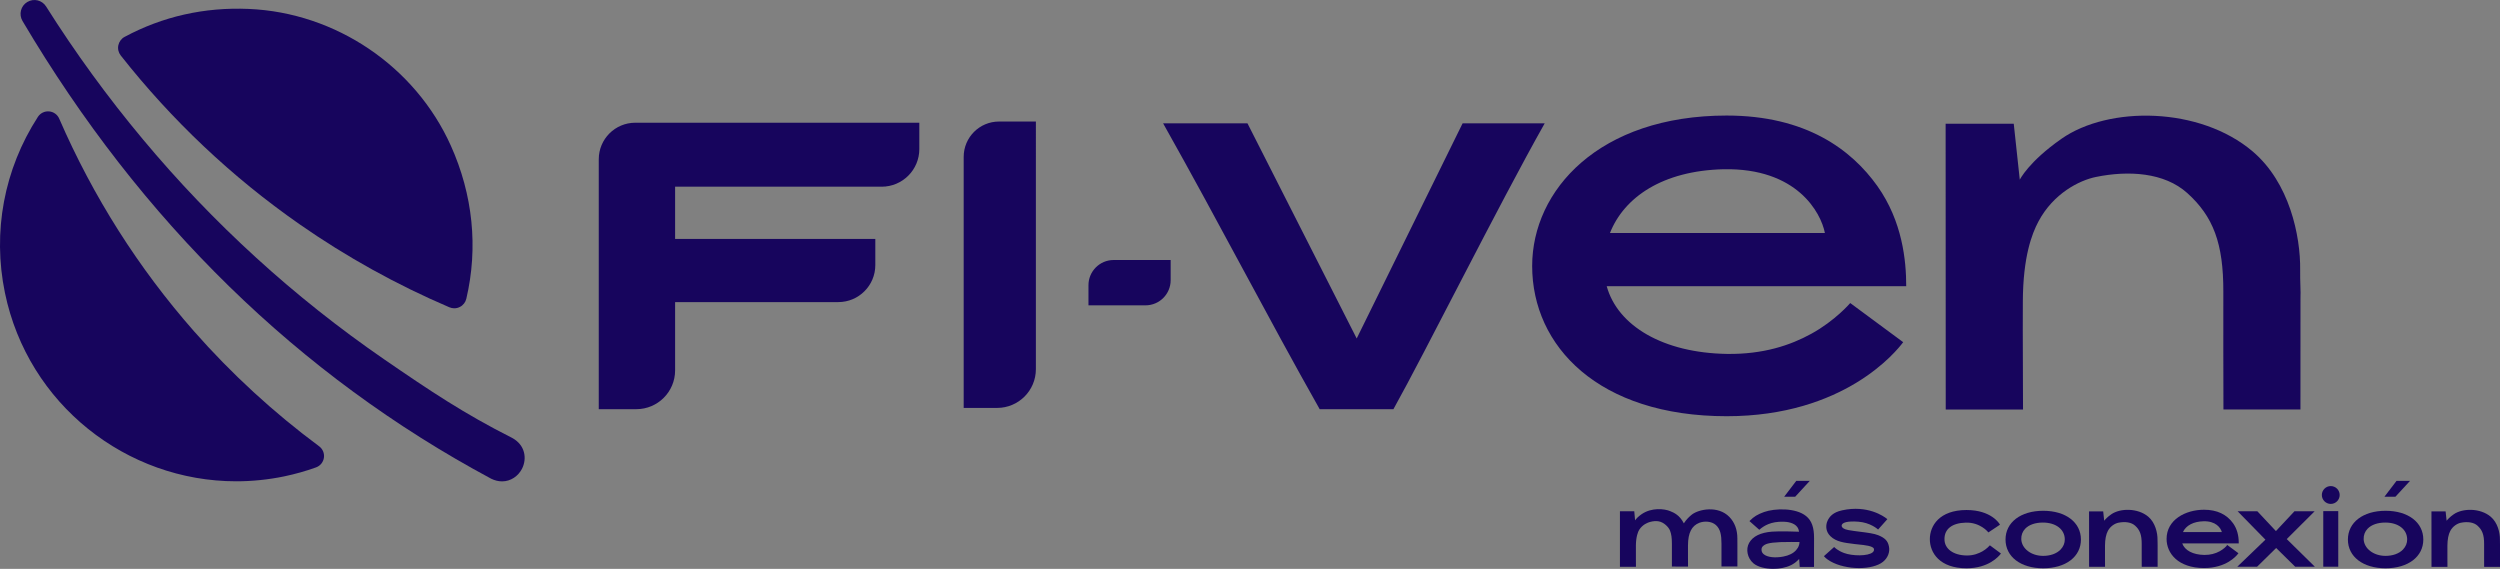 <?xml version="1.0" encoding="utf-8"?>
<!-- Generator: Adobe Illustrator 25.2.0, SVG Export Plug-In . SVG Version: 6.00 Build 0)  -->
<svg version="1.1" id="Capa_1" xmlns="http://www.w3.org/2000/svg" xmlns:xlink="http://www.w3.org/1999/xlink" x="0px" y="0px"
	 viewBox="0 0 717.48 163.26" style="enable-background:new 0 0 717.48 163.26;" xml:space="preserve">
<rect x="0" y="0" width="717.48" height="163.26" fill="#808080" stroke="none"/>
<style type="text/css">
	.st0{fill:#352377;}
	.st1{fill:#17055D;}
	.st2{fill:#FFFFFF;}
	.st3{fill:#FFFFFF;stroke:#FFFFFF;stroke-width:0.868;stroke-miterlimit:10;}
</style>
<rect x="-212.36" y="601.01" class="st0" width="1080" height="1080"/>
<rect x="887.64" y="601.01" class="st0" width="1080" height="1080"/>
<g>
	<path class="st1" d="M328.75,87.63h-16.37v-5.78c0-3.99,3.24-7.23,7.23-7.23h16.36v5.79C335.97,84.39,332.74,87.63,328.75,87.63z"
		/>
	<path class="st1" d="M182.62,117.43c6.14,0,11.13-4.98,11.13-11.13l0-19.6h46.83c5.87,0,10.63-4.76,10.63-10.63v-7.49h-57.46v-15
		h59.28c5.97,0,10.81-4.84,10.81-10.81v-7.55h-81.52c-5.79,0-10.48,4.69-10.48,10.48l0,71.73H182.62z"/>
	<path class="st1" d="M286.71,34.88c-5.6,0-10.14,4.54-10.14,10.14v72.05h9.6c6.14,0,11.12-4.98,11.12-11.12V34.88H286.71z"/>
	<path class="st1" d="M419.76,35.39l-30.4,61.75l-31.35-61.75h-24.21c16.49,29.32,29.66,54.99,44.94,82.05h21.16
		c8.97-16.06,30.05-58.33,43.42-82.05H419.76z"/>
	<path class="st1" d="M519.83,95.79c-5.99,3.3-13.79,5.92-24.15,5.78c-18.3-0.27-31.41-8-34.57-19.44h85.96
		c0-7.33-1.08-18.56-8.27-28.72c-7.47-10.49-20.52-20.25-43.25-20.25c-36.59,0-55.83,21.39-55.83,43.18
		c0,23,19.03,43.11,55.83,43.11c33.77,0,48.7-18.63,50.65-21.25l-15.2-11.23C530.99,86.99,526.69,92.03,519.83,95.79z M494.67,48.57
		c21.05-0.4,27.91,12.44,29.06,18.29h-61.68C466.08,56.65,477.11,48.98,494.67,48.57z"/>
	<path class="st1" d="M660.13,77.57c0.13-9.99-3.11-25.16-13.61-34.09c-15.19-12.91-41.31-13.14-54.88-3.66
		c-9.47,6.61-11.98,11.76-11.98,11.76l-1.73-16.06h-19.55c0.01,31.67,0.03,66.25,0.03,82.01h22.18c0-12.58-0.11-18.51-0.05-31.1
		c0.06-12.76,2.6-19.34,4.47-22.85c4.29-8.08,11.76-11.82,16.49-12.79c9.4-1.92,19.65-1.3,26.22,4.61
		c7.47,6.72,10.4,14.45,10.36,28.35c-0.05,14.31,0.03,19.47,0.03,33.77h22.1c0-15.77,0.01-16.14,0.01-31.92
		C660.33,83.75,660.08,80.74,660.13,77.57z"/>
	<g>
		<path class="st1" d="M146.97,125.67c-13.74-6.93-23.48-13.44-36.77-22.58C84.4,85.33,61.1,64.08,40.97,39.94
			C30.89,27.88,21.56,15.06,13.23,1.86c-1.16-1.83-3.52-2.4-5.39-1.29C5.96,1.68,5.34,4.12,6.45,6.01
			c34.03,57.55,79.26,101.74,134.43,131.33l0.05,0.03c1.09,0.54,2.16,0.78,3.16,0.78c2.53,0,4.64-1.54,5.7-3.58
			C151.28,131.7,150.8,127.74,146.97,125.67z"/>
		<path class="st1" d="M91.59,128.08c-13.11-9.72-25.19-20.83-35.92-33.02C39.71,76.92,26.69,56.39,16.99,34.05
			c-0.51-1.18-1.62-1.97-2.9-2.08c-1.28-0.11-2.52,0.5-3.22,1.58C1.15,48.6-2.2,66.54,1.42,84.06c6.62,32,34.91,54.07,66.38,54.07
			c4.53,0,9.14-0.46,13.75-1.41c3.07-0.64,6.15-1.5,9.14-2.58c1.21-0.43,2.08-1.49,2.27-2.77C93.14,130.1,92.62,128.84,91.59,128.08
			z"/>
		<path class="st1" d="M85.9,64.31c13.45,9.38,27.94,17.42,43.07,23.88c0.45,0.19,0.93,0.29,1.4,0.29c0.55,0,1.1-0.13,1.61-0.39
			c0.94-0.47,1.61-1.33,1.85-2.35c3.44-14.66,1.9-29.85-4.45-43.95C119.13,19.02,96.36,3.62,71.38,2.56
			c-12.72-0.54-24.7,2.16-35.63,8.03c-0.92,0.49-1.57,1.37-1.79,2.4c-0.22,1.04,0.04,2.1,0.69,2.93
			C49.33,34.55,66.58,50.83,85.9,64.31z"/>
	</g>
	<g>
		<path class="st1" d="M498.61,155.06l0-0.54c0-2.52-0.77-4.59-2.29-6.16c-3.27-3.37-8.83-2.21-10.78-0.67
			c-0.67,0.53-1.59,1.39-2.29,2.51c-0.01-0.01-0.01-0.03-0.02-0.04c-1.18-2.34-2.9-3.05-3.73-3.39l-0.13-0.06
			c-1.73-0.73-5.35-1.1-8.21,0.84c-1.03,0.7-1.6,1.35-1.9,1.79l-0.24-2.6h-4.11v15.92h4.59v-0.19c0-1,0-1.78-0.01-2.53
			c-0.01-1.03-0.01-1.99,0-3.37c0.01-2.48,0.61-4.02,0.96-4.54c1-1.54,2.48-2.07,3.08-2.23c1.9-0.51,3.26-0.25,4.54,0.87
			c0.57,0.5,1,1.08,1.22,1.63c0.38,0.99,0.53,2.04,0.53,3.72c-0.01,1.73-0.01,2.76,0,3.97c0,0.69,0,1.44,0,2.42v0.19l4.63,0.01
			v-0.19c0-1,0-1.78-0.01-2.53c-0.01-1.02-0.01-1.98,0-3.36v-0.06c0.02-3.54,1.06-5.58,3.26-6.43c1.4-0.54,3.48-0.49,4.75,0.64
			c1.33,1.18,1.6,2.98,1.6,5.32c0,1.73,0,2.75,0,3.97l0,2.61h4.57l0-6.21C498.62,156.16,498.61,155.6,498.61,155.06z"/>
		<path class="st1" d="M518.35,148.12c-3-2.45-9.04-2.25-12.06-1.18c-1.84,0.66-2.98,1.35-4.07,2.47l-0.14,0.14l2.82,2.49l0.12-0.1
			c1.2-1.01,3.2-2.34,6.91-2.21c0.86,0.02,2.95,0.22,3.89,1.54c0.36,0.51,0.46,1.05,0.48,1.33c-1.01-0.04-5.52-0.2-7.76-0.02
			c-3.28,0.26-5.49,1.34-6.55,3.22c-1.03,1.84-0.51,4.36,1.21,5.85c1.22,1.05,3.43,1.6,5.71,1.6c1.78,0,3.59-0.33,5.02-1.02
			c0.13-0.05,0.25-0.12,0.37-0.19c0.91-0.48,1.65-1.2,2.04-1.63l0.17,2.29h4.09l0.01-0.17c0-0.02,0.01-0.28,0-4.12
			c0.01-1.03,0.01-2.31,0.01-3.91C520.65,151.39,519.94,149.42,518.35,148.12z M505.55,157.92c-0.05-0.51,0.08-0.89,0.41-1.19
			c0.65-0.57,1.4-0.99,5.03-1.15c0.77-0.03,1.99-0.04,3.11-0.04c1.03,0,1.96,0.01,2.34,0.01c0,0.3-0.06,0.98-0.48,1.67l0,0
			c-0.12,0.2-0.28,0.42-0.49,0.66c-0.79,0.91-2.08,1.56-3.73,1.86c-2.34,0.43-4.44,0.19-5.49-0.62
			C505.82,158.8,505.59,158.4,505.55,157.92z"/>
		<path class="st1" d="M539.04,153.6c-1.17-0.48-3.12-0.73-5.19-0.99c-1.14-0.14-2.32-0.29-3.41-0.49
			c-1.34-0.24-1.73-0.71-1.84-0.97c-0.13-0.3-0.02-0.54,0.04-0.63c0.31-0.5,1.38-1.04,4.67-0.8c3.47,0.26,5.52,2.11,5.54,2.13
			l0.14,0.13l2.67-2.99l-0.16-0.12c-0.86-0.69-5.54-4.02-12.84-2.41c-2.69,0.59-3.62,1.87-4.13,2.91c-0.58,1.19-0.72,3.09,0.81,4.54
			c1.66,1.58,3.87,1.85,6.67,2.19l0.21,0.03c0.34,0.04,0.72,0.08,1.12,0.12c1.81,0.18,4.28,0.44,4.46,1.28
			c0.08,0.38-0.03,0.69-0.35,0.97c-1.34,1.16-5.85,1.1-8.24,0.2c-1.83-0.69-2.68-1.58-2.69-1.59l-0.13-0.13l-2.93,2.62l0.1,0.14
			c0.02,0.02,0.45,0.59,1.69,1.31c2.26,1.32,5.39,1.98,8.31,1.98c2.74,0,5.31-0.59,6.81-1.77c1.42-1.12,2.1-2.88,1.73-4.49
			C541.78,155.22,540.97,154.39,539.04,153.6z"/>
		<path class="st1" d="M570.95,156.63c-0.01,0.01-0.81,0.94-2.06,1.63c-0.94,0.51-2.42,1.19-4.48,1.16
			c-3.83-0.05-6.39-1.93-6.36-4.69c-0.03-2.92,2.2-4.64,6.12-4.74c4.08-0.12,6.35,2.65,6.37,2.68l0.11,0.13l3.33-2.22l-0.09-0.15
			c-0.1-0.17-2.43-4.06-9.5-4.06c-7.78,0-10.54,4.5-10.54,8.37c0,3.85,2.76,8.35,10.54,8.35c6.33,0,9.23-3.41,9.75-4.09l0.11-0.15
			l-3.17-2.35L570.95,156.63z"/>
		<path class="st1" d="M586.39,146.59c-6.47,0-10.82,3.32-10.82,8.25c0,4.94,4.35,8.25,10.82,8.25c6.47,0,10.82-3.32,10.82-8.25
			C597.2,149.91,592.85,146.59,586.39,146.59z M592.58,154.75c0.02,1.12-0.41,2.15-1.23,2.99c-1.14,1.16-2.91,1.79-5,1.79
			c-3.41,0-6.16-2.1-6.26-4.79c-0.04-1.16,0.35-2.2,1.13-3.01c1.1-1.14,2.9-1.76,5.07-1.76C590,149.97,592.53,151.89,592.58,154.75z
			"/>
		<path class="st1" d="M619.19,154.9c0.03-1.99-0.65-4.91-2.64-6.6c-3-2.55-8.09-2.48-10.63-0.7c-1.09,0.76-1.71,1.43-2.03,1.85
			l-0.29-2.69h-4.06l0.01,15.91h4.58v-0.19c0-0.97,0-1.74-0.01-2.46c-0.01-1.05-0.01-2.02,0-3.43c0.01-1.8,0.29-3.23,0.83-4.24
			c0.76-1.42,2.09-2.14,3-2.33c2.01-0.41,3.76-0.11,4.8,0.83c1.39,1.25,1.91,2.67,1.9,5.23c-0.01,1.61,0,2.61,0,3.72
			c0,0.76,0.01,1.58,0.01,2.68v0.19h4.56l0-6.22c0.01-0.19,0-0.43-0.01-0.71C619.19,155.47,619.18,155.19,619.19,154.9z"/>
		<path class="st1" d="M642.41,158.77l-3.33-2.46v0.3c-0.18,0.2-0.92,0.97-2.02,1.58c-1.31,0.72-2.73,1.07-4.34,1.07
			c-0.05,0-0.09,0-0.14,0c-3.21-0.05-5.59-1.31-6.3-3.31h16.22v-0.19c0-2.18-0.54-4.05-1.6-5.55c-1.85-2.6-4.66-3.92-8.35-3.92
			c-5.35,0-10.76,2.88-10.76,8.37c0,4.16,3.33,8.36,10.76,8.36c6.37,0,9.24-3.42,9.75-4.1L642.41,158.77z M626.49,152.69
			c0.89-1.9,3.02-3.02,5.9-3.09c3.47-0.09,4.9,1.82,5.26,3.09H626.49z"/>
		<polygon class="st1" points="664.28,146.73 658.49,146.73 653.17,152.42 647.84,146.73 642.18,146.73 650.16,154.88 
			642.09,162.64 647.77,162.64 653.24,157.27 658.69,162.64 664.34,162.64 656.28,154.71 		"/>
		<path class="st1" d="M668.91,139.5c-1.41,0-2.56,1.15-2.56,2.56c0,1.41,1.15,2.56,2.56,2.56c1.41,0,2.56-1.15,2.56-2.56
			C671.47,140.65,670.32,139.5,668.91,139.5z"/>
		<rect x="666.76" y="146.69" class="st1" width="4.3" height="15.95"/>
		<path class="st1" d="M684.65,146.59c-6.47,0-10.82,3.32-10.82,8.25c0,4.94,4.35,8.25,10.82,8.25c6.47,0,10.82-3.32,10.82-8.25
			C695.47,149.91,691.12,146.59,684.65,146.59z M679.49,151.73c1.1-1.14,2.9-1.76,5.07-1.76c3.71,0,6.23,1.92,6.28,4.78
			c0.02,1.12-0.41,2.15-1.23,2.99c-1.14,1.16-2.92,1.79-5,1.79c-3.41,0-6.16-2.1-6.26-4.79
			C678.31,153.58,678.71,152.54,679.49,151.73z"/>
		<path class="st1" d="M717.47,155.72c-0.01-0.25-0.02-0.53-0.01-0.82c0.03-2.08-0.66-4.91-2.64-6.6c-3-2.55-8.09-2.48-10.63-0.7
			c-1.09,0.76-1.71,1.43-2.03,1.85l-0.29-2.69h-4.06v0.19c0,6,0.01,12.55,0.01,15.54v0.19h4.58v-0.19c0-0.97,0-1.74-0.01-2.46
			c-0.01-1.05-0.01-2.02,0-3.43c0.01-1.8,0.29-3.23,0.83-4.24c0.76-1.42,2.09-2.14,3-2.33c2.01-0.41,3.76-0.11,4.8,0.83
			c1.39,1.25,1.91,2.67,1.9,5.23c-0.01,1.61,0,2.61,0,3.72c0,0.76,0.01,1.58,0.01,2.68v0.19h4.56l0-6.22
			C717.48,156.25,717.48,156,717.47,155.72z"/>
		<polygon class="st1" points="519.39,138.01 515.51,138.01 512.05,142.55 515.21,142.55 		"/>
		<polygon class="st1" points="691.66,138.01 687.78,138.01 684.32,142.55 687.47,142.55 		"/>
	</g>
</g>
<g>
	<path class="st1" d="M1309.79,68.99h-20.94v-8.3c0-3.99,3.24-7.23,7.23-7.23h20.93v8.31C1317.02,65.76,1313.78,68.99,1309.79,68.99
		z"/>
	<path class="st1" d="M1133.99,104.57c7.33,0,13.28-5.94,13.28-13.28l0-23.4h55.89c7.01,0,12.69-5.68,12.69-12.69v-8.94h-68.58
		v-17.9h70.75c7.12,0,12.9-5.77,12.9-12.9V6.46h-97.29c-6.91,0-12.5,5.6-12.5,12.5l0,85.61H1133.99z"/>
	<path class="st1" d="M1258.22,6.05c-6.69,0-12.1,5.42-12.1,12.1v85.99h11.46c7.33,0,13.27-5.94,13.27-13.27V6.05H1258.22z"/>
	<path class="st1" d="M1417.01,6.65l-36.28,73.69l-37.42-73.69h-28.89c19.68,34.99,35.39,65.63,53.64,97.92h25.25
		c10.7-19.17,35.86-69.61,51.83-97.92H1417.01z"/>
	<path class="st1" d="M1536.44,78.74c-7.14,3.93-16.46,7.06-28.82,6.9c-21.84-0.32-37.49-9.55-41.26-23.2h102.59
		c0-8.75-1.28-22.16-9.87-34.28C1550.17,15.64,1534.59,4,1507.46,4c-43.67,0-66.63,25.53-66.63,51.54
		c0,27.45,22.72,51.46,66.63,51.46c40.3,0,58.12-22.24,60.45-25.37l-18.14-13.41C1549.77,68.23,1544.63,74.25,1536.44,78.74z
		 M1506.42,22.38c25.13-0.48,33.31,14.85,34.68,21.83h-73.61C1472.3,32.03,1485.46,22.87,1506.42,22.38z"/>
	<path class="st1" d="M1703.88,56.99c0.15-11.92-3.72-30.03-16.24-40.68c-18.13-15.41-49.3-15.68-65.5-4.37
		c-11.3,7.89-14.3,14.04-14.3,14.04l-2.07-19.17h-23.34c0.02,37.79,0.03,79.06,0.03,97.87h26.47c0-15.01-0.13-22.09-0.06-37.11
		c0.07-15.23,3.11-23.08,5.34-27.27c5.12-9.64,14.03-14.11,19.68-15.27c11.21-2.29,23.46-1.56,31.3,5.5
		c8.92,8.02,12.41,17.25,12.36,33.84c-0.06,17.07,0.04,23.23,0.04,40.31h26.37c0-18.82,0.02-19.27,0.02-38.09
		C1704.13,64.37,1703.83,60.78,1703.88,56.99z"/>
	<g>
		<path class="st1" d="M1511.12,149.48l0-0.64c0-3-0.92-5.48-2.73-7.35c-3.9-4.02-10.54-2.64-12.86-0.8c-0.8,0.63-1.9,1.65-2.73,3
			c-0.01-0.02-0.02-0.03-0.03-0.04c-1.41-2.79-3.46-3.64-4.45-4.04l-0.16-0.07c-2.06-0.87-6.38-1.32-9.8,1.01
			c-1.23,0.84-1.91,1.61-2.27,2.14l-0.29-3.1h-4.9v19h5.48v-0.22c0-1.2-0.01-2.13-0.01-3.02c-0.01-1.23-0.01-2.37-0.01-4.02
			c0.02-2.96,0.72-4.8,1.14-5.42c1.19-1.83,2.96-2.47,3.67-2.66c2.27-0.61,3.89-0.3,5.42,1.04c0.68,0.59,1.2,1.28,1.45,1.95
			c0.45,1.19,0.63,2.43,0.63,4.45c-0.01,2.07-0.01,3.29,0,4.74c0,0.82,0,1.72,0,2.89v0.22l5.52,0.02v-0.23
			c0-1.19-0.01-2.13-0.01-3.02c-0.01-1.22-0.01-2.36-0.01-4.01v-0.07c0.03-4.22,1.26-6.66,3.89-7.67c1.67-0.64,4.15-0.58,5.67,0.77
			c1.59,1.41,1.91,3.56,1.9,6.35c0,2.07,0,3.29,0,4.74l0,3.12h5.45l0-7.42C1511.13,150.78,1511.12,150.12,1511.12,149.48z"/>
		<path class="st1" d="M1534.68,141.2c-3.59-2.93-10.78-2.69-14.39-1.41c-2.2,0.79-3.56,1.61-4.86,2.94l-0.17,0.17l3.36,2.98
			l0.15-0.12c1.43-1.21,3.82-2.79,8.24-2.64c1.02,0.03,3.52,0.27,4.64,1.84c0.43,0.61,0.54,1.25,0.57,1.58
			c-1.21-0.05-6.59-0.24-9.26-0.02c-3.92,0.31-6.55,1.6-7.81,3.84c-1.23,2.2-0.61,5.2,1.45,6.99c1.45,1.26,4.09,1.92,6.82,1.92
			c2.12,0,4.29-0.4,5.99-1.22c0.16-0.06,0.3-0.14,0.45-0.22c1.09-0.58,1.97-1.44,2.43-1.95l0.2,2.74h4.89l0.02-0.21
			c0-0.02,0.02-0.34,0-4.91c0.02-1.23,0.02-2.75,0.02-4.67C1537.42,145.09,1536.58,142.74,1534.68,141.2z M1519.4,152.89
			c-0.06-0.61,0.09-1.06,0.49-1.42c0.78-0.69,1.67-1.19,6-1.37c0.92-0.03,2.38-0.04,3.71-0.04c1.23,0,2.33,0.01,2.79,0.01
			c0,0.36-0.07,1.17-0.57,1.99l0,0c-0.14,0.24-0.33,0.5-0.58,0.79c-0.95,1.09-2.48,1.86-4.45,2.22c-2.79,0.51-5.3,0.23-6.56-0.74
			C1519.72,153.94,1519.45,153.46,1519.4,152.89z"/>
		<path class="st1" d="M1559.38,147.73c-1.39-0.57-3.72-0.87-6.19-1.18c-1.36-0.17-2.77-0.35-4.06-0.58
			c-1.6-0.29-2.06-0.85-2.2-1.16c-0.16-0.36-0.02-0.65,0.05-0.75c0.37-0.6,1.65-1.24,5.58-0.95c4.15,0.31,6.58,2.52,6.61,2.55
			l0.17,0.16l3.19-3.57l-0.19-0.15c-1.03-0.82-6.61-4.8-15.33-2.88c-3.21,0.71-4.32,2.23-4.93,3.48c-0.7,1.42-0.86,3.69,0.97,5.42
			c1.98,1.88,4.62,2.21,7.96,2.62l0.25,0.03c0.41,0.05,0.86,0.1,1.34,0.15c2.16,0.22,5.11,0.52,5.33,1.53
			c0.1,0.45-0.04,0.83-0.42,1.16c-1.6,1.39-6.99,1.31-9.83,0.24c-2.18-0.82-3.2-1.89-3.21-1.9l-0.15-0.16l-3.5,3.13l0.12,0.17
			c0.02,0.03,0.54,0.7,2.02,1.56c2.7,1.57,6.43,2.36,9.92,2.36c3.27,0,6.33-0.7,8.13-2.11c1.69-1.33,2.5-3.44,2.07-5.36
			C1562.64,149.67,1561.68,148.68,1559.38,147.73z"/>
		<path class="st1" d="M1597.45,151.35c-0.01,0.01-0.96,1.13-2.46,1.94c-1.12,0.61-2.88,1.42-5.35,1.39
			c-4.57-0.06-7.62-2.31-7.6-5.6c-0.03-3.48,2.63-5.54,7.3-5.66c4.87-0.14,7.58,3.16,7.61,3.19l0.13,0.16l3.97-2.65l-0.11-0.18
			c-0.11-0.2-2.9-4.84-11.34-4.84c-9.28,0-12.58,5.37-12.58,9.99c0,4.6,3.29,9.96,12.58,9.96c7.55,0,11.01-4.07,11.63-4.89
			l0.14-0.18l-3.79-2.81L1597.45,151.35z"/>
		<path class="st1" d="M1615.88,139.37c-7.72,0-12.91,3.96-12.91,9.85c0,5.89,5.19,9.85,12.91,9.85c7.72,0,12.91-3.96,12.91-9.85
			C1628.78,143.33,1623.6,139.37,1615.88,139.37z M1623.27,149.1c0.02,1.34-0.49,2.57-1.47,3.56c-1.36,1.38-3.48,2.14-5.97,2.14
			c-4.07,0-7.35-2.51-7.47-5.72c-0.05-1.38,0.42-2.63,1.35-3.59c1.31-1.36,3.46-2.1,6.06-2.1
			C1620.19,143.39,1623.21,145.69,1623.27,149.1z"/>
		<path class="st1" d="M1655.03,149.29c0.03-2.37-0.78-5.86-3.16-7.88c-3.58-3.05-9.65-2.96-12.68-0.84
			c-1.31,0.91-2.04,1.71-2.42,2.2l-0.35-3.22h-4.85l0.01,18.99h5.46v-0.22c0-1.16,0-2.07-0.01-2.94c-0.01-1.25-0.01-2.41,0-4.09
			c0.01-2.15,0.34-3.85,0.98-5.06c0.9-1.7,2.49-2.56,3.58-2.78c2.4-0.49,4.49-0.13,5.73,0.99c1.66,1.49,2.28,3.19,2.27,6.24
			c-0.01,1.92,0,3.11,0,4.44c0,0.91,0.01,1.88,0.01,3.2v0.22h5.45l0-7.43c0.01-0.22,0-0.51-0.01-0.85
			C1655.03,149.96,1655.02,149.63,1655.03,149.29z"/>
		<path class="st1" d="M1682.74,153.9l-3.98-2.94v0.36c-0.21,0.24-1.1,1.16-2.41,1.88c-1.57,0.86-3.26,1.28-5.18,1.28
			c-0.06,0-0.11,0-0.17,0c-3.83-0.06-6.68-1.56-7.52-3.95h19.36v-0.22c0-2.6-0.64-4.83-1.91-6.62c-2.2-3.1-5.56-4.67-9.96-4.67
			c-6.38,0-12.85,3.43-12.85,9.99c0,4.96,3.97,9.97,12.85,9.97c7.6,0,11.02-4.08,11.63-4.9L1682.74,153.9z M1663.74,146.64
			c1.06-2.27,3.6-3.61,7.04-3.69c4.14-0.1,5.85,2.17,6.28,3.69H1663.74z"/>
		<polygon class="st1" points="1708.84,139.53 1701.93,139.53 1695.58,146.33 1689.22,139.53 1682.47,139.53 1691.99,149.26 
			1682.36,158.52 1689.14,158.52 1695.67,152.11 1702.16,158.52 1708.91,158.52 1699.29,149.05 		"/>
		<path class="st1" d="M1714.37,130.9c-1.69,0-3.06,1.37-3.06,3.06c0,1.69,1.37,3.06,3.06,3.06c1.69,0,3.06-1.37,3.06-3.06
			C1717.43,132.28,1716.05,130.9,1714.37,130.9z"/>
		<rect x="1711.8" y="139.49" class="st1" width="5.14" height="19.03"/>
		<path class="st1" d="M1733.15,139.37c-7.72,0-12.91,3.96-12.91,9.85c0,5.89,5.19,9.85,12.91,9.85c7.72,0,12.91-3.96,12.91-9.85
			C1746.06,143.33,1740.88,139.37,1733.15,139.37z M1726.99,145.5c1.31-1.36,3.46-2.1,6.06-2.1c4.42,0,7.44,2.29,7.5,5.71
			c0.02,1.34-0.49,2.57-1.47,3.56c-1.36,1.38-3.48,2.14-5.97,2.14c-4.07,0-7.35-2.51-7.47-5.72
			C1725.59,147.71,1726.06,146.46,1726.99,145.5z"/>
		<path class="st1" d="M1772.32,150.26c-0.01-0.3-0.02-0.64-0.02-0.98c0.03-2.49-0.78-5.86-3.16-7.88
			c-3.58-3.05-9.65-2.96-12.68-0.84c-1.31,0.91-2.04,1.71-2.42,2.2l-0.35-3.22h-4.85v0.22c0,7.16,0.01,14.98,0.01,18.54v0.22h5.46
			v-0.22c0-1.16,0-2.07-0.01-2.94c-0.01-1.25-0.01-2.41,0-4.09c0.01-2.15,0.34-3.85,0.98-5.06c0.9-1.7,2.49-2.56,3.58-2.78
			c2.4-0.49,4.49-0.13,5.73,0.99c1.66,1.49,2.28,3.19,2.27,6.24c-0.01,1.92,0,3.11,0,4.44c0,0.91,0.01,1.88,0.01,3.2v0.22h5.45
			l0-7.43C1772.34,150.89,1772.33,150.6,1772.32,150.26z"/>
		<polygon class="st1" points="1535.92,129.13 1531.29,129.13 1527.16,134.54 1530.93,134.54 		"/>
		<polygon class="st1" points="1741.52,129.13 1736.89,129.13 1732.75,134.54 1736.52,134.54 		"/>
	</g>
</g>
<g>
	<path class="st2" d="M1320.73,1169.27h-20.43v-7.96c0-3.99,3.24-7.23,7.23-7.23h20.42v7.97
		C1327.96,1166.04,1324.72,1169.27,1320.73,1169.27z"/>
	<path class="st2" d="M1148.21,1204.06c7.2,0,13.04-5.81,13.04-12.98l0-22.88h54.89c6.88,0,12.46-5.55,12.46-12.41v-8.74h-67.35
		v-17.51h69.48c6.99,0,12.66-5.65,12.66-12.61v-8.81h-95.55c-6.78,0-12.28,5.47-12.28,12.23l0,83.71H1148.21z"/>
	<path class="st2" d="M1270.22,1107.72c-6.57,0-11.89,5.3-11.89,11.84v84.08h11.26c7.2,0,13.03-5.81,13.03-12.98v-82.94H1270.22z"/>
	<path class="st2" d="M1426.17,1108.31l-35.63,72.06l-36.75-72.06h-28.37c19.32,34.22,34.76,64.18,52.68,95.75h24.8
		c10.51-18.74,35.22-68.07,50.9-95.75H1426.17z"/>
	<path class="st2" d="M1543.46,1178.8c-7.02,3.85-16.16,6.91-28.3,6.75c-21.44-0.31-36.82-9.34-40.52-22.68h100.76
		c0-8.56-1.26-21.66-9.7-33.52c-8.75-12.25-24.05-23.63-50.69-23.63c-42.89,0-65.44,24.96-65.44,50.39
		c0,26.85,22.31,50.32,65.44,50.32c39.58,0,57.08-21.74,59.37-24.8l-17.82-13.11C1556.54,1168.53,1551.5,1174.41,1543.46,1178.8z
		 M1513.97,1123.7c24.68-0.47,32.72,14.52,34.06,21.35h-72.3C1480.46,1133.13,1493.39,1124.17,1513.97,1123.7z"/>
	<path class="st2" d="M1707.91,1157.54c0.15-11.66-3.65-29.36-15.95-39.78c-17.8-15.07-48.42-15.33-64.32-4.27
		c-11.1,7.72-14.04,13.73-14.04,13.73l-2.03-18.74h-22.92c0.02,36.96,0.03,77.31,0.03,95.7h26c0-14.68-0.13-21.6-0.06-36.29
		c0.07-14.89,3.05-22.57,5.24-26.66c5.03-9.43,13.78-13.8,19.33-14.93c11.01-2.24,23.04-1.52,30.74,5.38
		c8.76,7.84,12.19,16.87,12.14,33.09c-0.06,16.7,0.04,22.72,0.04,39.41h25.9c0-18.41,0.01-18.84,0.01-37.25
		C1708.15,1164.75,1707.86,1161.24,1707.91,1157.54z"/>
	<g>
		<path class="st2" d="M1518.59,1247.97l0-0.63c0-2.94-0.9-5.35-2.68-7.18c-3.83-3.93-10.35-2.58-12.63-0.79
			c-0.79,0.62-1.87,1.62-2.68,2.93c-0.01-0.02-0.02-0.03-0.02-0.04c-1.38-2.73-3.4-3.56-4.37-3.95l-0.16-0.06
			c-2.03-0.85-6.27-1.29-9.62,0.99c-1.21,0.82-1.87,1.58-2.23,2.09l-0.28-3.04h-4.82v18.58h5.38v-0.22c0-1.17-0.01-2.08-0.01-2.95
			c-0.01-1.2-0.01-2.32-0.01-3.93c0.02-2.89,0.71-4.69,1.12-5.3c1.17-1.79,2.91-2.42,3.61-2.61c2.23-0.59,3.82-0.29,5.32,1.01
			c0.67,0.58,1.18,1.26,1.42,1.91c0.44,1.16,0.62,2.38,0.62,4.35c-0.01,2.02-0.01,3.22,0,4.64c0,0.8,0,1.68,0,2.83v0.22l5.43,0.02
			v-0.22c0-1.17-0.01-2.08-0.01-2.95c-0.01-1.19-0.01-2.31-0.01-3.92v-0.07c0.03-4.13,1.24-6.51,3.82-7.5
			c1.64-0.63,4.07-0.57,5.57,0.75c1.56,1.37,1.87,3.48,1.87,6.21c0,2.02,0,3.21,0,4.64l0,3.05h5.35l0-7.25
			C1518.6,1249.25,1518.59,1248.6,1518.59,1247.97z"/>
		<path class="st2" d="M1541.73,1239.88c-3.52-2.86-10.59-2.63-14.13-1.37c-2.16,0.77-3.5,1.58-4.77,2.88l-0.16,0.17l3.3,2.91
			l0.15-0.12c1.4-1.18,3.76-2.73,8.1-2.58c1,0.03,3.46,0.26,4.56,1.8c0.42,0.6,0.53,1.22,0.56,1.55c-1.19-0.05-6.47-0.23-9.09-0.02
			c-3.85,0.3-6.43,1.57-7.67,3.75c-1.21,2.15-0.6,5.08,1.42,6.83c1.43,1.23,4.02,1.87,6.7,1.87c2.08,0,4.21-0.39,5.88-1.19
			c0.16-0.06,0.3-0.14,0.44-0.22c1.07-0.56,1.93-1.4,2.39-1.91l0.2,2.67h4.8l0.02-0.2c0-0.02,0.02-0.33,0-4.8
			c0.02-1.2,0.02-2.69,0.02-4.57C1544.42,1243.68,1543.59,1241.39,1541.73,1239.88z M1526.72,1251.31c-0.06-0.6,0.09-1.04,0.48-1.39
			c0.77-0.67,1.64-1.16,5.9-1.34c0.9-0.03,2.34-0.04,3.64-0.04c1.2,0,2.29,0.01,2.74,0.01c0,0.35-0.07,1.14-0.56,1.94l0,0
			c-0.14,0.24-0.33,0.49-0.57,0.77c-0.93,1.07-2.44,1.82-4.37,2.17c-2.74,0.5-5.21,0.22-6.44-0.72
			C1527.04,1252.34,1526.77,1251.87,1526.72,1251.31z"/>
		<path class="st2" d="M1565.98,1246.27c-1.37-0.56-3.66-0.85-6.08-1.15c-1.34-0.17-2.72-0.34-3.99-0.57
			c-1.57-0.28-2.03-0.83-2.16-1.13c-0.16-0.35-0.02-0.63,0.05-0.74c0.37-0.58,1.62-1.22,5.48-0.93c4.07,0.3,6.46,2.47,6.49,2.49
			l0.16,0.15l3.14-3.49l-0.18-0.15c-1.01-0.8-6.5-4.69-15.05-2.81c-3.15,0.69-4.24,2.18-4.84,3.4c-0.68,1.38-0.85,3.6,0.95,5.3
			c1.95,1.84,4.54,2.16,7.82,2.56l0.24,0.03c0.4,0.05,0.85,0.1,1.32,0.14c2.12,0.21,5.02,0.51,5.23,1.49
			c0.1,0.44-0.04,0.81-0.41,1.13c-1.58,1.36-6.86,1.28-9.65,0.24c-2.14-0.8-3.14-1.85-3.15-1.86l-0.15-0.16l-3.44,3.06l0.12,0.16
			c0.02,0.03,0.53,0.69,1.98,1.53c2.65,1.54,6.31,2.31,9.74,2.31c3.21,0,6.22-0.68,7.98-2.07c1.66-1.3,2.46-3.36,2.03-5.24
			C1569.19,1248.16,1568.24,1247.19,1565.98,1246.27z"/>
		<path class="st2" d="M1603.38,1249.8c-0.01,0.01-0.95,1.1-2.42,1.9c-1.1,0.6-2.83,1.39-5.26,1.36c-4.49-0.06-7.49-2.26-7.46-5.47
			c-0.03-3.4,2.58-5.42,7.17-5.54c4.78-0.13,7.44,3.09,7.47,3.12l0.13,0.16l3.9-2.59l-0.1-0.18c-0.11-0.19-2.84-4.73-11.14-4.73
			c-9.12,0-12.35,5.25-12.35,9.77c0,4.49,3.24,9.74,12.35,9.74c7.42,0,10.82-3.98,11.42-4.78l0.13-0.18l-3.72-2.75L1603.38,1249.8z"
			/>
		<path class="st2" d="M1621.47,1238.09c-7.58,0-12.68,3.87-12.68,9.63c0,5.76,5.09,9.63,12.68,9.63c7.58,0,12.68-3.87,12.68-9.63
			C1634.15,1241.96,1629.06,1238.09,1621.47,1238.09z M1628.73,1247.61c0.02,1.31-0.48,2.51-1.45,3.49
			c-1.33,1.35-3.42,2.09-5.86,2.09c-4,0-7.22-2.45-7.34-5.59c-0.05-1.35,0.41-2.57,1.33-3.52c1.29-1.33,3.4-2.06,5.95-2.06
			C1625.71,1242.02,1628.67,1244.27,1628.73,1247.61z"/>
		<path class="st2" d="M1659.92,1247.79c0.03-2.32-0.76-5.73-3.1-7.71c-3.52-2.98-9.48-2.89-12.46-0.82c-1.28,0.89-2,1.67-2.38,2.15
			l-0.34-3.14h-4.76l0.01,18.57h5.37v-0.22c0-1.14,0-2.03-0.01-2.87c-0.01-1.22-0.01-2.36,0-4c0.01-2.1,0.34-3.77,0.97-4.95
			c0.89-1.66,2.45-2.5,3.51-2.72c2.36-0.48,4.41-0.13,5.63,0.97c1.63,1.46,2.24,3.12,2.23,6.1c-0.01,1.88,0,3.04,0,4.34
			c0,0.89,0.01,1.84,0.01,3.13v0.22h5.35l0-7.26c0.01-0.22,0-0.5-0.01-0.83C1659.93,1248.45,1659.92,1248.12,1659.92,1247.79z"/>
		<path class="st2" d="M1687.14,1252.3l-3.91-2.87v0.35c-0.21,0.23-1.08,1.13-2.36,1.84c-1.54,0.84-3.2,1.25-5.09,1.25
			c-0.06,0-0.11,0-0.17,0c-3.77-0.05-6.56-1.52-7.38-3.86h19.01v-0.22c0-2.55-0.63-4.73-1.88-6.48c-2.17-3.03-5.46-4.57-9.78-4.57
			c-6.27,0-12.62,3.36-12.62,9.77c0,4.85,3.9,9.75,12.62,9.75c7.46,0,10.83-3.99,11.42-4.79L1687.14,1252.3z M1668.48,1245.2
			c1.04-2.22,3.54-3.53,6.91-3.61c4.07-0.1,5.75,2.12,6.17,3.61H1668.48z"/>
		<polygon class="st2" points="1712.78,1238.25 1705.98,1238.25 1699.76,1244.89 1693.5,1238.25 1686.87,1238.25 1696.23,1247.76 
			1686.77,1256.81 1693.43,1256.81 1699.84,1250.55 1706.22,1256.81 1712.85,1256.81 1703.4,1247.56 		"/>
		<path class="st2" d="M1718.2,1229.81c-1.66,0-3.01,1.34-3.01,2.99c0,1.65,1.35,2.99,3.01,2.99c1.66,0,3-1.34,3-2.99
			C1721.21,1231.15,1719.86,1229.81,1718.2,1229.81z"/>
		<rect x="1715.68" y="1238.2" class="st2" width="5.04" height="18.61"/>
		<path class="st2" d="M1736.65,1238.09c-7.58,0-12.68,3.87-12.68,9.63c0,5.76,5.09,9.63,12.68,9.63s12.68-3.87,12.68-9.63
			C1749.33,1241.96,1744.24,1238.09,1736.65,1238.09z M1730.6,1244.08c1.29-1.33,3.4-2.06,5.95-2.06c4.35,0,7.31,2.24,7.37,5.58
			c0.02,1.31-0.48,2.51-1.45,3.49c-1.34,1.35-3.42,2.09-5.86,2.09c-4,0-7.22-2.45-7.34-5.59
			C1729.23,1246.24,1729.69,1245.03,1730.6,1244.08z"/>
		<path class="st2" d="M1775.12,1248.74c-0.01-0.29-0.02-0.62-0.02-0.96c0.03-2.43-0.77-5.73-3.1-7.71
			c-3.52-2.98-9.48-2.89-12.46-0.82c-1.28,0.89-2,1.67-2.38,2.15l-0.34-3.14h-4.76v0.22c0,7,0.01,14.65,0.01,18.13v0.22h5.37v-0.22
			c0-1.14,0-2.03-0.01-2.87c-0.01-1.22-0.01-2.36,0-4c0.01-2.1,0.33-3.77,0.97-4.95c0.89-1.66,2.45-2.5,3.51-2.72
			c2.36-0.48,4.41-0.13,5.63,0.97c1.63,1.46,2.24,3.12,2.23,6.1c-0.01,1.88,0,3.04,0,4.34c0,0.89,0.01,1.84,0.01,3.13v0.22h5.35
			l0-7.26C1775.14,1249.35,1775.13,1249.07,1775.12,1248.74z"/>
		<polygon class="st2" points="1542.95,1228.08 1538.4,1228.08 1534.34,1233.37 1538.04,1233.37 		"/>
		<polygon class="st2" points="1744.87,1228.08 1740.32,1228.08 1736.26,1233.37 1739.96,1233.37 		"/>
	</g>
</g>
<g>
	<g>
		<path class="st2" d="M319.75,1182.12h-15.85v-5.5c0-3.99,3.24-7.23,7.23-7.23h15.85v5.51
			C326.97,1178.88,323.74,1182.12,319.75,1182.12z"/>
		<path class="st2" d="M166.43,1211.27l0-70.16c0-5.66,4.59-10.25,10.25-10.25h79.73v7.39c0,5.84-4.73,10.57-10.57,10.57h-57.98
			v14.67h56.2v7.32c0,5.74-4.66,10.4-10.4,10.4h-45.81l0,19.17c0,6.01-4.87,10.88-10.88,10.88H166.43z"/>
		<path class="st2" d="M278.79,1130.53c-5.48,0-9.92,4.44-9.92,9.92v70.47h9.39c6.01,0,10.88-4.87,10.88-10.88v-69.52H278.79z"/>
		<path class="st2" d="M431.98,1131.03c-13.08,23.2-33.7,64.54-42.47,80.25h-20.7c-14.95-26.46-27.83-51.57-43.96-80.25h23.68
			l30.66,60.39l29.73-60.39H431.98z"/>
		<path class="st2" d="M517.72,1181.49l14.87,10.99c-1.91,2.57-16.51,20.79-49.54,20.79c-35.99,0-54.6-19.67-54.6-42.17
			c0-21.32,18.82-42.24,54.6-42.24c22.24,0,35,9.54,42.3,19.8c7.04,9.93,8.09,20.92,8.09,28.09h-84.08
			c3.09,11.18,15.92,18.75,33.82,19.01c10.13,0.13,17.76-2.43,23.62-5.66C513.51,1186.43,517.72,1181.49,517.72,1181.49z
			 M450.28,1161.82h60.33c-1.12-5.72-7.83-18.29-28.42-17.89C465.02,1144.32,454.23,1151.82,450.28,1161.82z"/>
		<path class="st2" d="M644.12,1180.14c0,15.43-0.01,15.79-0.01,31.22h-21.61c0-13.99-0.08-19.04-0.03-33.03
			c0.04-13.59-2.82-21.16-10.13-27.73c-6.43-5.78-16.46-6.38-25.65-4.51c-4.63,0.95-11.93,4.61-16.13,12.51
			c-1.83,3.43-4.32,9.87-4.37,22.35c-0.06,12.31,0.05,18.11,0.05,30.41h-21.7c0-15.41-0.01-49.24-0.03-80.21h19.12l1.7,15.71
			c0,0,2.45-5.04,11.72-11.51c13.27-9.27,38.82-9.05,53.68,3.58c10.26,8.73,13.43,23.57,13.31,33.34
			C643.98,1175.39,644.22,1178.33,644.12,1180.14z"/>
	</g>
	<g>
		<path class="st3" d="M137.03,1229.11c-55.42-29.72-98.79-73.67-130.77-127.76c-0.58-0.97-0.26-2.22,0.71-2.8
			c0.95-0.57,2.18-0.26,2.77,0.67c8.25,13.08,17.37,25.6,27.27,37.45c19.73,23.65,42.72,44.64,68.08,62.1
			c12.67,8.72,22.47,15.31,36.18,22.22C146.63,1223.87,142.59,1231.87,137.03,1229.11L137.03,1229.11z"/>
		<path class="st2" d="M13.29,1130.45c-0.5-1.14-2.07-1.26-2.74-0.22c-8.86,13.71-12.56,30.78-8.99,48.03
			c7.21,34.87,41.33,57.29,76.19,50.07c3-0.62,5.89-1.45,8.69-2.45c1.17-0.42,1.4-1.98,0.41-2.72
			c-10.97-8.13-23.3-18.79-35.42-32.56C32.39,1168.98,20.61,1147.3,13.29,1130.45z M34.2,1108.4c-0.89,0.48-1.13,1.66-0.5,2.45
			c10.93,13.86,27.07,31.14,49.74,46.95c14.98,10.45,29.38,17.87,41.8,23.17c0.93,0.4,2.01-0.14,2.24-1.12
			c3.1-13.22,2.1-27.73-4.24-41.81c-9.81-21.78-31.27-36.28-55.14-37.29C55.49,1100.23,44.02,1103.13,34.2,1108.4z"/>
	</g>
	<g>
		<g>
			<path class="st2" d="M485.85,1249.4v5.91h-4.1c0-2.66,0-3.6,0-6.26c0-2.43-0.29-4.17-1.62-5.34c-1.31-1.16-3.41-1.21-4.84-0.66
				c-2.01,0.77-3.28,2.55-3.3,6.46v0.06c-0.01,2.33,0.01,3.44,0.01,5.76l-4.16-0.01c0-2.66-0.01-3.6,0-6.26
				c0-1.61-0.13-2.67-0.53-3.71c-0.24-0.62-0.71-1.21-1.24-1.67c-1.41-1.23-2.85-1.36-4.61-0.89c-0.87,0.23-2.21,0.87-3.12,2.26
				c-0.41,0.61-0.95,2.19-0.96,4.54c-0.01,2.33,0.01,3.44,0.01,5.77h-4.12v-15.21h3.67l0.28,2.98c0,0,0.33-1.02,2.09-2.22
				c2.67-1.81,6.12-1.54,7.86-0.81c0.73,0.31,2.49,0.92,3.68,3.28c0.05,0.07,0.12,0.28,0.16,0.36c-0.02,0.11,0.56-1.28,2.38-2.72
				c1.73-1.37,7.12-2.63,10.29,0.64c1.77,1.83,2.19,4.04,2.19,5.89C485.86,1248.14,485.88,1249.05,485.85,1249.4z"/>
			<path class="st2" d="M507.4,1251.35c0.01,3.85,0,4.01,0,4.01h-3.66l-0.19-2.52c0,0-0.93,1.21-2.23,1.89
				c-0.11,0.06-0.22,0.12-0.35,0.17c-2.98,1.45-8.16,1.32-10.31-0.54c-1.71-1.48-2.06-3.88-1.15-5.5c0.9-1.58,2.82-2.78,6.26-3.05
				c2.48-0.2,7.77,0.02,7.77,0.02s0.04-0.82-0.51-1.59c-0.85-1.18-2.63-1.55-3.95-1.58c-3.83-0.14-5.83,1.32-6.88,2.21l-2.49-2.21
				c1.06-1.08,2.14-1.73,3.91-2.37c2.77-0.99,8.69-1.27,11.62,1.12c1.62,1.32,2.18,3.35,2.18,6.1
				C507.42,1249.1,507.42,1250.35,507.4,1251.35z M503.65,1248.38c0,0-3.84-0.04-5.51,0.03c-3.44,0.15-4.31,0.54-5.04,1.17
				c-0.41,0.37-0.51,0.83-0.46,1.32c0.15,1.87,3.08,2.53,6.27,1.94c1.62-0.3,2.94-0.95,3.75-1.88c0.19-0.21,0.36-0.44,0.5-0.67
				C503.75,1249.31,503.65,1248.38,503.65,1248.38z"/>
			<path class="st2" d="M526.81,1254c-2.83,2.23-10.22,2.32-14.58-0.22c-1.19-0.69-1.6-1.23-1.6-1.23l2.61-2.33
				c0,0,0.85,0.91,2.7,1.61c2.92,1.1,9.15,0.98,8.64-1.36c-0.25-1.15-3.63-1.27-5.62-1.51c-2.77-0.34-5.01-0.59-6.63-2.12
				c-1.41-1.34-1.32-3.07-0.75-4.23c0.57-1.16,1.55-2.23,3.92-2.75c6.02-1.33,10.53,0.84,12.41,2.32l-2.36,2.64
				c0,0-2.02-1.87-5.53-2.13c-2.32-0.17-4.2,0-4.74,0.87c-0.31,0.49-0.19,1.47,1.89,1.85c2.96,0.53,6.62,0.71,8.37,1.43
				c1.92,0.79,2.59,1.57,2.91,2.98C528.74,1251.13,528.27,1252.85,526.81,1254z"/>
			<path class="st2" d="M559.76,1251.82c-0.36,0.47-3.13,3.93-9.39,3.93c-6.82,0-10.12-3.71-10.12-7.98c0-0.01,0-0.01,0-0.03
				c0-4.18,3.23-7.98,10.12-7.98c6.9,0,9.13,3.88,9.13,3.88l-2.97,1.98c0,0-2.25-2.79-6.38-2.69c-4.2,0.11-6.19,2.11-6.16,4.82
				c-0.03,2.7,2.47,4.72,6.41,4.77c1.92,0.03,3.37-0.55,4.48-1.16c1.27-0.7,2.07-1.63,2.07-1.63L559.76,1251.82z"/>
			<path class="st2" d="M582.29,1247.87c0,5.01-4.66,7.89-10.39,7.89c-5.75,0-10.4-2.88-10.4-7.89c0-5.07,4.65-7.89,10.4-7.89
				C577.63,1239.98,582.29,1242.72,582.29,1247.87z M578.14,1247.77c-0.05-2.75-2.41-4.86-6.33-4.86c-3.94,0-6.36,2.03-6.26,4.86
				c0.1,2.63,2.73,4.86,6.31,4.86C575.77,1252.63,578.18,1250.4,578.14,1247.77z"/>
			<path class="st2" d="M603.82,1249.41c0,2.92,0,2.99,0,5.91c-1.26,0-2.84,0-4.09,0c0-2.65-0.01-3.61-0.01-6.26
				c0.01-2.58-0.54-4.01-1.92-5.25c-1.22-1.1-3.12-1.21-4.86-0.85c-0.88,0.18-2.26,0.87-3.06,2.37c-0.35,0.65-0.82,1.87-0.83,4.23
				c-0.01,2.33,0.01,3.43,0.01,5.76h-4.11c0-2.92,0-9.33,0-15.2h3.62l0.32,2.98c0,0,0.46-0.95,2.22-2.18
				c2.51-1.76,7.36-1.71,10.17,0.68c1.95,1.65,2.55,4.47,2.52,6.32C603.79,1248.51,603.84,1249.06,603.82,1249.41z"/>
			<path class="st2" d="M623.62,1249.66l2.82,2.08c-0.36,0.49-3.13,3.94-9.39,3.94c-6.82,0-10.35-3.73-10.35-7.99
				c0-4.04,3.57-8,10.35-8c4.21,0,6.63,1.81,8.01,3.75c1.33,1.88,1.53,3.96,1.53,5.32h-15.93c0.59,2.12,3.02,3.55,6.41,3.6
				c1.92,0.02,3.37-0.46,4.47-1.07C622.82,1250.6,623.62,1249.66,623.62,1249.66z M610.84,1245.93h11.43
				c-0.21-1.08-1.48-3.46-5.38-3.39C613.63,1242.62,611.59,1244.04,610.84,1245.93z"/>
			<path class="st2" d="M647.69,1255.3h-5.01l-5.4-5.32l-5.42,5.32h-5.02l7.7-7.4l-7.63-7.79h5.01l5.3,5.66l5.28-5.66h5.14
				l-7.64,7.62L647.69,1255.3z"/>
			<path class="st2" d="M650.29,1235.36c0-1.28,1.04-2.32,2.32-2.32c1.28,0,2.32,1.04,2.32,2.32c0,1.28-1.04,2.32-2.32,2.32
				C651.33,1237.69,650.29,1236.64,650.29,1235.36z M654.53,1240.07v15.23h-3.84v-15.23H654.53z"/>
			<path class="st2" d="M678.4,1247.87c0,5.01-4.66,7.89-10.39,7.89c-5.75,0-10.4-2.88-10.4-7.89c0-5.07,4.65-7.89,10.4-7.89
				C673.74,1239.98,678.4,1242.72,678.4,1247.87z M674.25,1247.77c-0.05-2.75-2.41-4.86-6.33-4.86c-3.94,0-6.36,2.03-6.26,4.86
				c0.1,2.63,2.73,4.86,6.31,4.86C671.89,1252.63,674.29,1250.4,674.25,1247.77z"/>
			<path class="st2" d="M699.93,1249.41c0,2.92,0,2.99,0,5.91c-1.26,0-2.84,0-4.09,0c0-2.65-0.01-3.61-0.01-6.26
				c0.01-2.58-0.54-4.01-1.92-5.25c-1.22-1.1-3.12-1.21-4.86-0.85c-0.88,0.18-2.26,0.87-3.06,2.37c-0.35,0.65-0.82,1.87-0.83,4.23
				c-0.01,2.33,0.01,3.43,0.01,5.76h-4.11c0-2.92,0-9.33,0-15.2h3.62l0.32,2.98c0,0,0.46-0.95,2.22-2.18
				c2.51-1.76,7.36-1.71,10.17,0.68c1.95,1.65,2.55,4.47,2.52,6.32C699.9,1248.51,699.95,1249.06,699.93,1249.41z"/>
		</g>
		<polygon class="st2" points="502.2,1235.66 499.56,1235.66 502.67,1231.59 505.95,1231.59 		"/>
		<polygon class="st2" points="670.69,1235.66 668.05,1235.66 671.16,1231.59 674.45,1231.59 		"/>
	</g>
</g>
</svg>
